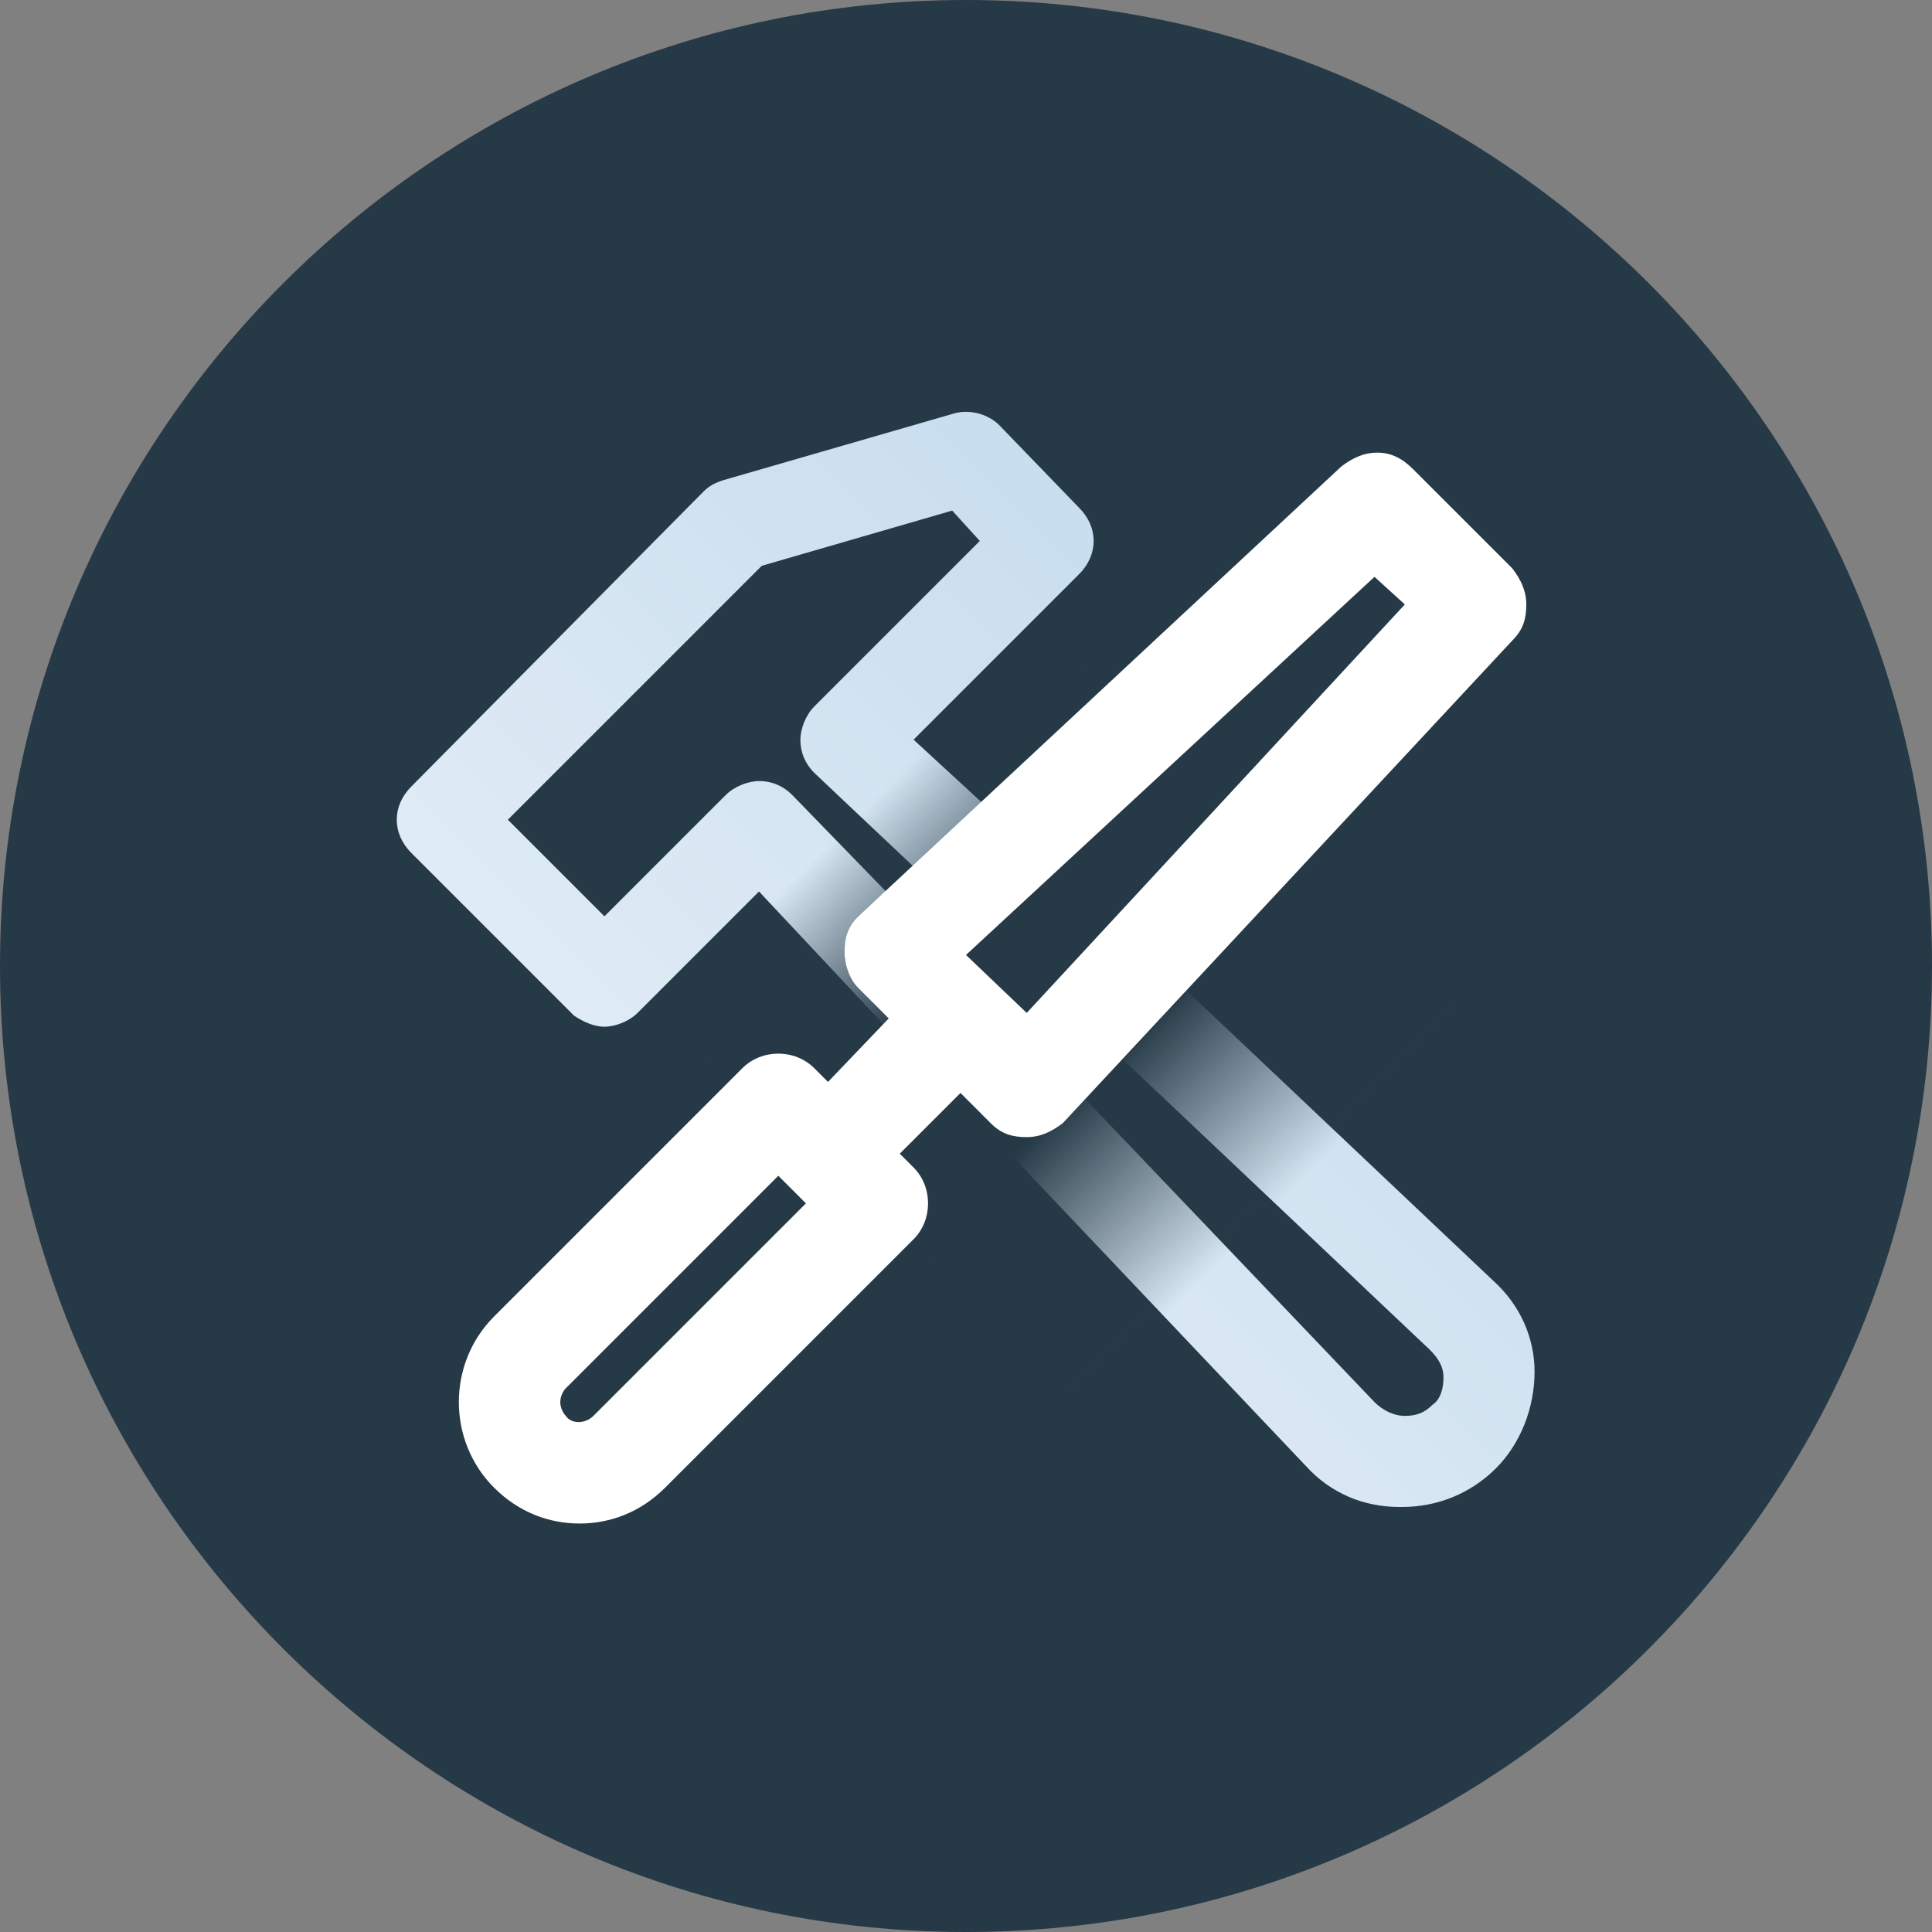 <?xml version="1.0" encoding="utf-8"?>
<!-- Generator: Adobe Illustrator 25.3.1, SVG Export Plug-In . SVG Version: 6.00 Build 0)  -->
<svg width="70" height="70" version="1.1" id="Layer_1" xmlns="http://www.w3.org/2000/svg" xmlns:xlink="http://www.w3.org/1999/xlink" x="0px" y="0px"
	 viewBox="0 0 70 70" style="enable-background:new 0 0 70 70;" xml:space="preserve">
<rect x="0" y="0" width="70" height="70" fill="#808080" stroke="none"/>
<style type="text/css">
	.st0{fill:#263946;}
	.st1{fill:#FFFFFF;}
	.st2{clip-path:url(#SVGID_2_);}
	.st3{fill:url(#SVGID_3_);}
	.st4{clip-path:url(#SVGID_5_);}
	.st5{fill:url(#SVGID_6_);}
	.st6{clip-path:url(#SVGID_8_);}
	.st7{fill:url(#SVGID_9_);}
	.st8{clip-path:url(#SVGID_11_);}
	.st9{fill:url(#SVGID_12_);}
	.st10{fill:url(#SVGID_13_);}
	.st11{clip-path:url(#SVGID_15_);}
	.st12{fill:url(#SVGID_16_);}
	.st13{clip-path:url(#SVGID_18_);}
	.st14{fill:url(#SVGID_19_);}
	.st15{fill:url(#SVGID_20_);}
	.st16{fill:url(#SVGID_21_);}
	.st17{fill:url(#SVGID_22_);}
	.st18{fill:url(#SVGID_23_);}
	.st19{clip-path:url(#SVGID_25_);}
	.st20{fill:url(#SVGID_26_);}
	.st21{clip-path:url(#SVGID_28_);}
	.st22{fill:url(#SVGID_29_);}
	.st23{clip-path:url(#SVGID_31_);}
	.st24{fill:url(#SVGID_32_);}
	.st25{fill:url(#SVGID_33_);}
	.st26{fill:url(#SVGID_34_);}
	.st27{fill:url(#SVGID_35_);}
	.st28{fill:url(#SVGID_36_);}
	.st29{fill:url(#SVGID_37_);}
	.st30{fill:url(#SVGID_38_);}
	.st31{clip-path:url(#SVGID_40_);}
	.st32{fill:url(#SVGID_41_);}
	.st33{clip-path:url(#SVGID_43_);}
	.st34{fill:url(#SVGID_44_);}
	.st35{clip-path:url(#SVGID_46_);}
	.st36{fill:url(#SVGID_47_);}
	.st37{clip-path:url(#SVGID_49_);}
	.st38{fill:url(#SVGID_50_);}
	.st39{fill:url(#SVGID_51_);}
	.st40{fill:url(#SVGID_52_);}
	.st41{fill:url(#SVGID_53_);}
	.st42{fill:url(#SVGID_54_);}
	.st43{fill:url(#SVGID_55_);}
	.st44{fill:url(#SVGID_56_);}
	.st45{fill:url(#SVGID_57_);}
	.st46{fill:url(#SVGID_58_);}
	.st47{fill:url(#SVGID_59_);}
	.st48{fill:url(#SVGID_60_);}
	.st49{fill:url(#SVGID_61_);}
	.st50{clip-path:url(#SVGID_63_);}
	.st51{fill:url(#SVGID_64_);}
	.st52{clip-path:url(#SVGID_66_);}
	.st53{fill:url(#SVGID_67_);}
	.st54{fill:url(#SVGID_68_);}
	.st55{fill:url(#SVGID_69_);}
	.st56{clip-path:url(#SVGID_71_);}
	.st57{fill:url(#SVGID_72_);}
	.st58{clip-path:url(#SVGID_71_);fill:url(#SVGID_73_);}
	.st59{clip-path:url(#SVGID_71_);fill:url(#SVGID_74_);}
	.st60{clip-path:url(#SVGID_76_);}
	.st61{fill:url(#SVGID_77_);}
	.st62{clip-path:url(#SVGID_76_);fill:url(#SVGID_78_);}
	.st63{clip-path:url(#SVGID_76_);fill:url(#SVGID_79_);}
	.st64{clip-path:url(#SVGID_81_);}
	.st65{fill:url(#SVGID_82_);}
	.st66{clip-path:url(#SVGID_84_);fill:url(#SVGID_85_);}
	.st67{clip-path:url(#SVGID_87_);fill:url(#SVGID_88_);}
	.st68{fill:url(#SVGID_89_);}
	.st69{clip-path:url(#SVGID_91_);fill:url(#SVGID_92_);}
	.st70{fill:url(#SVGID_93_);}
	.st71{fill:url(#SVGID_94_);}
	.st72{fill:url(#SVGID_95_);}
	.st73{fill:#FEFEFE;}
	.st74{fill:url(#SVGID_96_);}
	.st75{fill:none;stroke:#FFFFFF;stroke-width:8;stroke-linecap:round;stroke-linejoin:round;stroke-miterlimit:10;}
	.st76{fill:url(#SVGID_97_);}
	.st77{fill:url(#SVGID_98_);}
	.st78{fill:url(#SVGID_99_);}
	.st79{fill:url(#SVGID_100_);}
	.st80{fill:url(#SVGID_101_);}
	.st81{fill:url(#SVGID_102_);}
	.st82{fill:url(#SVGID_103_);}
	.st83{fill:url(#SVGID_104_);}
	.st84{fill:url(#SVGID_105_);}
	.st85{fill:url(#SVGID_106_);}
	.st86{fill:url(#SVGID_107_);}
	.st87{fill:url(#SVGID_108_);}
	.st88{fill:url(#SVGID_109_);}
	.st89{fill:url(#SVGID_110_);}
	.st90{fill:url(#SVGID_111_);}
	.st91{fill:url(#SVGID_112_);}
	.st92{fill:url(#SVGID_113_);}
	.st93{fill:url(#SVGID_114_);}
	.st94{fill:url(#SVGID_115_);}
	.st95{fill:url(#SVGID_116_);}
	.st96{fill:url(#SVGID_117_);}
	.st97{fill:url(#SVGID_118_);}
	.st98{fill:url(#SVGID_119_);}
	.st99{fill:url(#SVGID_120_);}
	.st100{fill:url(#SVGID_121_);}
	.st101{fill:url(#SVGID_122_);}
	.st102{fill:url(#SVGID_123_);}
	.st103{fill:url(#SVGID_124_);}
	.st104{fill:url(#SVGID_125_);}
	.st105{fill:url(#SVGID_126_);}
	.st106{fill:url(#SVGID_127_);}
	.st107{fill:url(#SVGID_128_);}
	.st108{fill:url(#SVGID_129_);}
	.st109{fill:url(#SVGID_130_);}
	.st110{fill:url(#SVGID_131_);}
	.st111{fill:url(#SVGID_132_);}
	.st112{fill:url(#SVGID_133_);}
	.st113{fill:none;stroke:#FFFFFF;stroke-width:8;stroke-miterlimit:10;}
	.st114{clip-path:url(#SVGID_135_);}
	.st115{fill:url(#SVGID_136_);}
	.st116{clip-path:url(#SVGID_138_);}
	.st117{fill:url(#SVGID_139_);}
	.st118{clip-path:url(#SVGID_141_);}
	.st119{fill:url(#SVGID_142_);}
	.st120{clip-path:url(#SVGID_144_);}
	.st121{fill:url(#SVGID_145_);}
	.st122{fill:none;stroke:#FFFFFF;stroke-width:12;stroke-linecap:round;stroke-miterlimit:10;}
	.st123{fill:url(#SVGID_146_);}
	.st124{clip-path:url(#SVGID_148_);}
	.st125{fill:url(#SVGID_149_);}
	.st126{clip-path:url(#SVGID_151_);}
	.st127{fill:url(#SVGID_152_);}
	.st128{fill:url(#SVGID_153_);}
	.st129{fill:url(#SVGID_154_);}
	.st130{fill:url(#SVGID_155_);}
	.st131{fill:url(#SVGID_156_);}
	.st132{clip-path:url(#SVGID_158_);}
	.st133{fill:url(#SVGID_159_);}
	.st134{clip-path:url(#SVGID_161_);}
	.st135{fill:url(#SVGID_162_);}
	.st136{clip-path:url(#SVGID_164_);}
	.st137{fill:url(#SVGID_165_);}
	.st138{fill:url(#SVGID_166_);}
	.st139{fill:url(#SVGID_167_);}
	.st140{fill:url(#SVGID_168_);}
	.st141{fill:url(#SVGID_169_);}
	.st142{fill:url(#SVGID_170_);}
	.st143{fill:url(#SVGID_171_);}
	.st144{clip-path:url(#SVGID_173_);}
	.st145{fill:url(#SVGID_174_);}
	.st146{clip-path:url(#SVGID_176_);}
	.st147{fill:url(#SVGID_177_);}
	.st148{clip-path:url(#SVGID_179_);}
	.st149{fill:url(#SVGID_180_);}
	.st150{clip-path:url(#SVGID_182_);}
	.st151{fill:url(#SVGID_183_);}
	.st152{fill:url(#SVGID_184_);}
	.st153{fill:url(#SVGID_185_);}
	.st154{fill:url(#SVGID_186_);}
	.st155{fill:url(#SVGID_187_);}
	.st156{fill:none;stroke:#FFFFFF;stroke-width:12;stroke-miterlimit:10;}
	.st157{fill:url(#SVGID_188_);}
	.st158{fill:url(#SVGID_189_);}
	.st159{fill:url(#SVGID_190_);}
	.st160{fill:url(#SVGID_191_);}
	.st161{fill:url(#SVGID_192_);}
	.st162{fill:url(#SVGID_193_);}
	.st163{fill:url(#SVGID_194_);}
	.st164{clip-path:url(#SVGID_196_);}
	.st165{fill:url(#SVGID_197_);}
	.st166{clip-path:url(#SVGID_199_);}
	.st167{fill:url(#SVGID_200_);}
	.st168{fill:url(#SVGID_201_);}
	.st169{fill:url(#SVGID_202_);}
	.st170{clip-path:url(#SVGID_204_);}
	.st171{fill:url(#SVGID_205_);}
	.st172{clip-path:url(#SVGID_204_);fill:url(#SVGID_206_);}
	.st173{clip-path:url(#SVGID_204_);fill:url(#SVGID_207_);}
	.st174{clip-path:url(#SVGID_209_);}
	.st175{fill:url(#SVGID_210_);}
	.st176{clip-path:url(#SVGID_209_);fill:url(#SVGID_211_);}
	.st177{clip-path:url(#SVGID_209_);fill:url(#SVGID_212_);}
	.st178{clip-path:url(#SVGID_214_);}
	.st179{fill:url(#SVGID_215_);}
	.st180{clip-path:url(#SVGID_217_);fill:url(#SVGID_218_);}
	.st181{clip-path:url(#SVGID_220_);fill:url(#SVGID_221_);}
	.st182{fill:url(#SVGID_222_);}
	.st183{clip-path:url(#SVGID_224_);fill:url(#SVGID_225_);}
	.st184{fill:url(#SVGID_226_);}
	.st185{fill:url(#SVGID_227_);}
	.st186{clip-path:url(#SVGID_229_);fill:url(#SVGID_230_);}
	.st187{fill:url(#SVGID_231_);}
	.st188{fill:url(#SVGID_232_);}
	.st189{fill:url(#SVGID_233_);}
	.st190{fill:url(#SVGID_234_);}
	.st191{fill:url(#SVGID_235_);}
	.st192{fill:url(#SVGID_236_);}
	.st193{fill:url(#SVGID_237_);}
	.st194{fill:url(#SVGID_238_);}
	.st195{fill:url(#SVGID_239_);}
	.st196{fill:url(#SVGID_240_);}
	.st197{fill:url(#SVGID_241_);}
	.st198{fill:url(#SVGID_242_);}
	.st199{fill:url(#SVGID_243_);}
	.st200{fill:url(#SVGID_244_);}
	.st201{fill:url(#SVGID_245_);}
	.st202{fill:url(#SVGID_246_);}
	.st203{fill:url(#SVGID_247_);}
	.st204{fill:url(#SVGID_248_);}
	.st205{fill:url(#SVGID_249_);}
	.st206{fill:url(#SVGID_250_);}
	.st207{fill:url(#SVGID_251_);}
	.st208{fill:url(#SVGID_252_);}
	.st209{fill:url(#SVGID_253_);}
	.st210{fill:url(#SVGID_254_);}
	.st211{fill:url(#SVGID_255_);}
	.st212{fill:none;stroke:#FFFFFF;stroke-width:8;stroke-linecap:round;stroke-miterlimit:10;}
	.st213{fill:url(#SVGID_256_);}
	.st214{fill:url(#SVGID_257_);}
	.st215{fill:url(#SVGID_258_);}
	.st216{fill:url(#SVGID_259_);}
	.st217{fill:url(#SVGID_260_);}
	.st218{fill:url(#SVGID_261_);}
</style>
<g>
	<path class="st0" d="M35,70L35,70C15.7,70,0,54.3,0,35v0C0,15.7,15.7,0,35,0h0c19.3,0,35,15.7,35,35v0C70,54.3,54.3,70,35,70z"/>
</g>
<g>
	<g>
		<defs>
			<path id="SVGID_27_" d="M21.9,37.2c0.4,0,0.9-0.2,1.2-0.5l4.4-4.4l4.5,4.8l0.2-0.2l-1.1-1.1c-0.3-0.3-0.5-0.8-0.5-1.3
				c0-0.5,0.2-0.9,0.5-1.3l0,0l1-0.9l-3.4-3.5c-0.3-0.3-0.7-0.5-1.2-0.5c0,0,0,0,0,0c-0.4,0-0.9,0.2-1.2,0.5l-4.4,4.4l-3.5-3.5
				l9.2-9.2l6.9-2l1,1.1l-6,6c-0.3,0.3-0.5,0.8-0.5,1.2c0,0.5,0.2,0.9,0.5,1.2l3.6,3.4l2.5-2.3l-2.5-2.3l6-6c0.7-0.7,0.7-1.7,0-2.4
				l-2.9-3c-0.4-0.4-1.1-0.6-1.7-0.4l-8.3,2.4c-0.3,0.1-0.5,0.2-0.7,0.4L14.9,28.5c-0.7,0.7-0.7,1.7,0,2.4l5.9,5.9
				C21.1,37,21.5,37.2,21.9,37.2z"/>
		</defs>
		<clipPath id="SVGID_2_">
			<use xlink:href="#SVGID_27_"  style="overflow:visible;"/>
		</clipPath>
		<g class="st2">
			<linearGradient id="SVGID_3_" gradientUnits="userSpaceOnUse" x1="7" y1="61.948" x2="63" y2="5.948">
				<stop  offset="0" style="stop-color:#F7FAFD"/>
				<stop  offset="1" style="stop-color:#B2D0E7"/>
			</linearGradient>
			<rect x="7" y="5.9" class="st3" width="56" height="56"/>
		</g>
	</g>
	<g>
		<defs>
			<path id="SVGID_30_" d="M54.1,46.4L43,35.9l-2.3,2.5l11.1,10.5c0,0,0,0,0,0c0.3,0.3,0.5,0.6,0.5,1c0,0.4-0.1,0.8-0.4,1
				c-0.3,0.3-0.6,0.4-1,0.4c-0.4,0-0.8-0.2-1.1-0.5l-10.5-11l-0.8,0.8c-0.4,0.4-0.8,0.5-1.3,0.5c-0.5,0-0.9-0.2-1.3-0.5l-1.1-1.1
				l-0.2,0.2l12.7,13.4c0.9,1,2.1,1.5,3.4,1.5c0,0,0.1,0,0.1,0c1.3,0,2.5-0.5,3.4-1.4c0.9-0.9,1.4-2.2,1.4-3.5
				C55.6,48.5,55.1,47.3,54.1,46.4z"/>
		</defs>
		<clipPath id="SVGID_5_">
			<use xlink:href="#SVGID_30_"  style="overflow:visible;"/>
		</clipPath>
		<g class="st4">
			<linearGradient id="SVGID_6_" gradientUnits="userSpaceOnUse" x1="7" y1="61.948" x2="63" y2="5.948">
				<stop  offset="0" style="stop-color:#F7FAFD"/>
				<stop  offset="1" style="stop-color:#B2D0E7"/>
			</linearGradient>
			<rect x="7" y="5.9" class="st5" width="56" height="56"/>
		</g>
	</g>
</g>
<linearGradient id="SVGID_8_" gradientUnits="userSpaceOnUse" x1="-2350.628" y1="182.431" x2="-2350.628" y2="176.183" gradientTransform="matrix(-0.707 0.707 -1.275 -1.275 -1391.468 1930.681)">
	<stop  offset="0.289" style="stop-color:#263946"/>
	<stop  offset="1" style="stop-color:#263946;stop-opacity:0"/>
</linearGradient>
<polygon style="fill:url(#SVGID_8_);" points="31.1,42.9 45,29 53,36.9 39.1,50.9 "/>
<linearGradient id="SVGID_9_" gradientUnits="userSpaceOnUse" x1="43.534" y1="1093.674" x2="43.534" y2="1087.425" gradientTransform="matrix(0.707 -0.707 0.725 0.725 -788.147 -727.964)">
	<stop  offset="0" style="stop-color:#263946"/>
	<stop  offset="1" style="stop-color:#263946;stop-opacity:0"/>
</linearGradient>
<polygon class="st7" points="42.4,27 28.4,41 23.9,36.4 37.8,22.5 "/>
<path class="st1" d="M54.8,20.6L51.2,17c-0.4-0.4-0.8-0.6-1.3-0.6c-0.5,0-0.9,0.2-1.3,0.5L31.1,33.2l0,0c-0.4,0.4-0.5,0.8-0.5,1.3
	c0,0.5,0.2,1,0.5,1.3l1.1,1.1L30,39.2l-0.5-0.5c-0.7-0.7-1.9-0.7-2.6,0l-9,9c-1.7,1.7-1.7,4.5,0,6.2c0.9,0.9,2,1.3,3.1,1.3
	c1.1,0,2.2-0.4,3.1-1.3l9-9c0.7-0.7,0.7-1.9,0-2.6l-0.5-0.5l2.2-2.2l1.1,1.1c0.4,0.4,0.8,0.5,1.3,0.5c0.5,0,0.9-0.2,1.3-0.5
	l16.3-17.5c0.4-0.4,0.5-0.8,0.5-1.3C55.3,21.4,55.1,21,54.8,20.6z M20.5,51.3c-0.1-0.1-0.2-0.3-0.2-0.5c0-0.2,0.1-0.4,0.2-0.5
	l7.7-7.7l1,1l-7.7,7.7C21.2,51.6,20.7,51.6,20.5,51.3z M50.9,21.9L37.2,36.7L35,34.6l14.8-13.7L50.9,21.9z"/>
</svg>